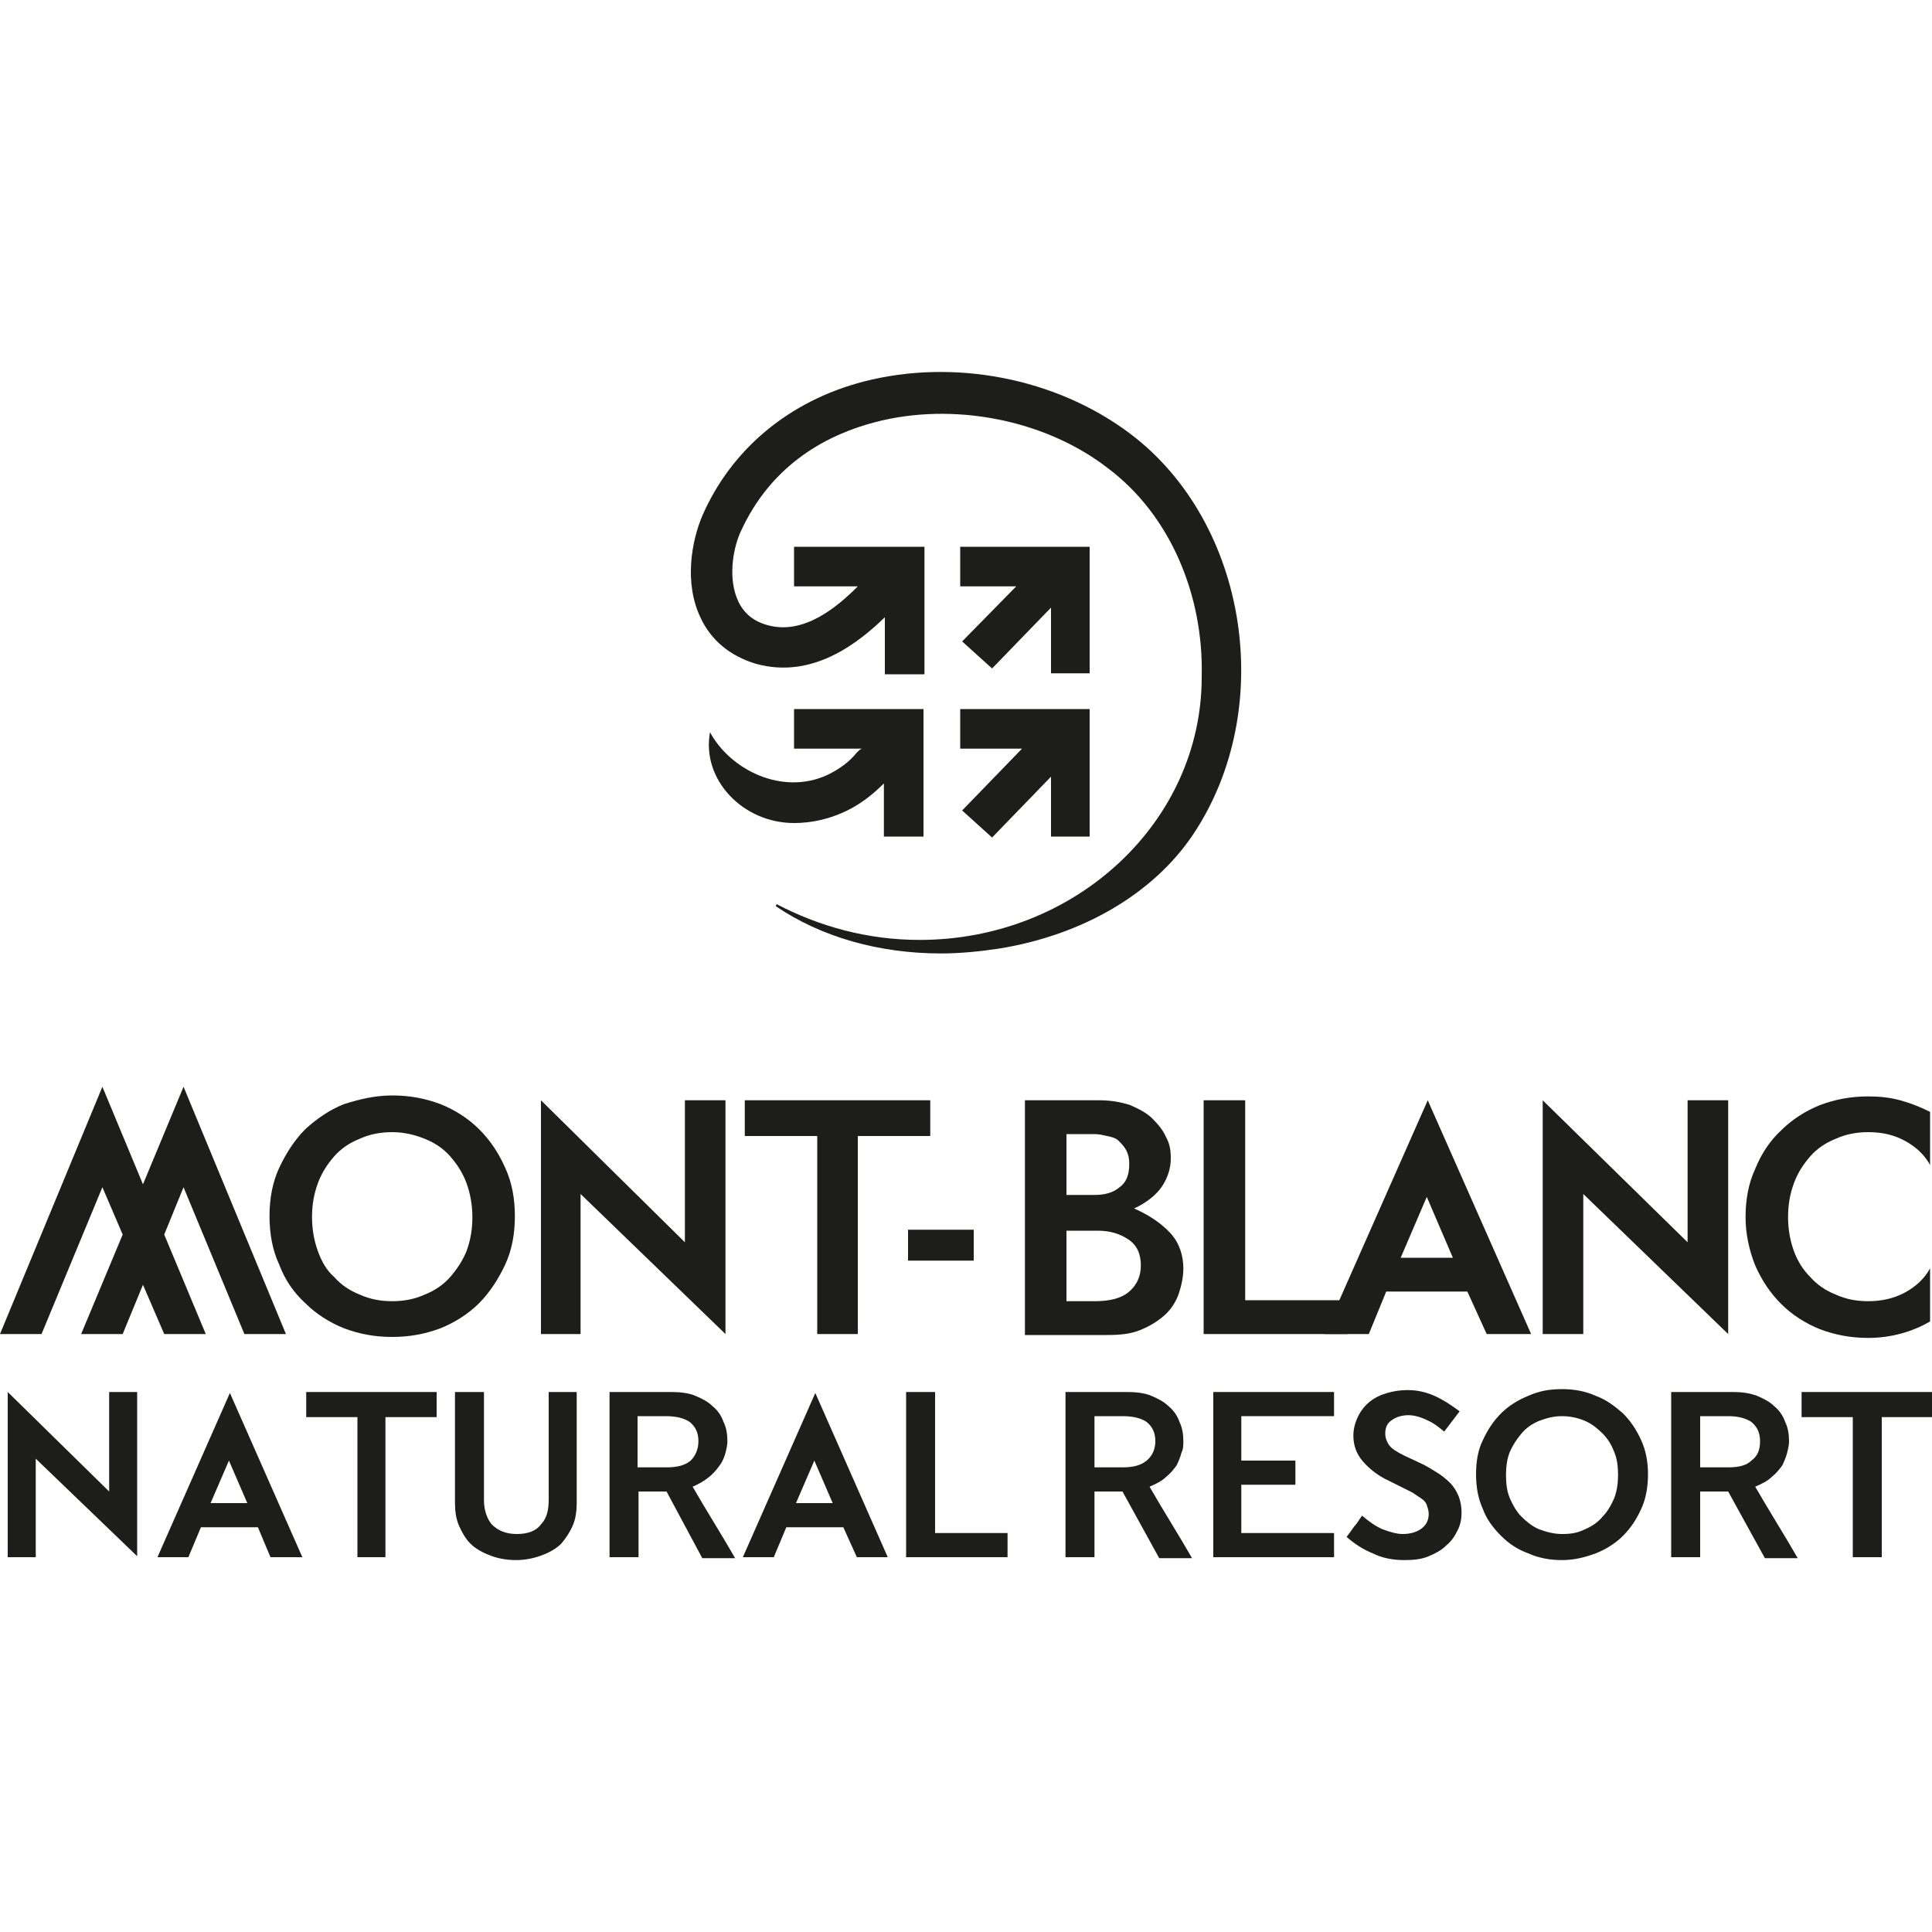 <?xml version="1.0" encoding="utf-8"?>
<!-- Generator: Adobe Illustrator 28.0.0, SVG Export Plug-In . SVG Version: 6.00 Build 0)  -->
<svg version="1.1" id="Calque_1" xmlns="http://www.w3.org/2000/svg" xmlns:xlink="http://www.w3.org/1999/xlink" x="0px" y="0px"
	 viewBox="0 0 200 200" style="enable-background:new 0 0 200 200;" xml:space="preserve">
<style type="text/css">
	.st0{fill:#1D1D1B;}
</style>
<g>
	<g>
		<g>
			<polygon class="st0" points="4.3,138.1 0,138.1 10.6,112.5 14.8,122.6 19,112.5 29.6,138.1 25.3,138.1 19,122.9 17,127.8 
				21.3,138.1 17,138.1 14.8,133 12.7,138.1 8.4,138.1 12.7,127.8 10.6,122.9 			"/>
			<path class="st0" d="M40.6,134.7c1.2,0,2.3-0.2,3.4-0.7c1-0.4,1.9-1,2.6-1.8c0.7-0.8,1.3-1.7,1.7-2.7c0.4-1.1,0.6-2.2,0.6-3.5
				c0-1.2-0.2-2.4-0.6-3.5c-0.4-1.1-1-2-1.7-2.8c-0.7-0.8-1.6-1.4-2.6-1.8c-1-0.4-2.1-0.7-3.4-0.7c-1.2,0-2.3,0.2-3.4,0.7
				c-1,0.4-1.9,1-2.6,1.8c-0.7,0.8-1.3,1.7-1.7,2.8c-0.4,1.1-0.6,2.2-0.6,3.5c0,1.2,0.2,2.4,0.6,3.5c0.4,1.1,0.9,2,1.7,2.7
				c0.7,0.8,1.6,1.4,2.6,1.8C38.3,134.5,39.4,134.7,40.6,134.7 M40.6,113.4c1.8,0,3.4,0.3,5,0.9c1.5,0.6,2.9,1.5,4,2.6
				c1.1,1.1,2,2.4,2.7,4c0.7,1.5,1,3.2,1,5c0,1.8-0.3,3.5-1,5c-0.7,1.5-1.6,2.9-2.7,4c-1.1,1.1-2.5,2-4,2.6c-1.6,0.6-3.2,0.9-5,0.9
				c-1.8,0-3.4-0.3-5-0.9c-1.5-0.6-2.9-1.5-4-2.6c-1.2-1.1-2.1-2.4-2.7-4c-0.7-1.5-1-3.2-1-5c0-1.8,0.3-3.5,1-5
				c0.7-1.5,1.6-2.9,2.7-4c1.2-1.1,2.5-2,4-2.6C37.2,113.8,38.8,113.4,40.6,113.4"/>
			<polygon class="st0" points="60.1,138.1 56,138.1 56,113.9 70.9,128.6 70.9,113.9 75.1,113.9 75.1,138.1 60.1,123.6 			"/>
			<polygon class="st0" points="96.3,113.9 96.3,117.6 88.8,117.6 88.8,138.1 84.6,138.1 84.6,117.6 77.1,117.6 77.1,113.9 			"/>
			<rect x="94" y="127.3" class="st0" width="6.8" height="3.2"/>
			<path class="st0" d="M110.4,134.7h2.9c1.6,0,2.8-0.3,3.6-1c0.8-0.7,1.2-1.6,1.2-2.7c0-1.2-0.4-2.1-1.3-2.7
				c-0.9-0.6-1.9-0.9-3.2-0.9h-3.2V134.7z M110.4,117.4v6.3h2.9c1,0,1.9-0.2,2.6-0.8c0.7-0.5,1-1.3,1-2.4c0-0.6-0.1-1-0.3-1.4
				c-0.2-0.4-0.5-0.7-0.8-1c-0.3-0.3-0.7-0.4-1.2-0.5c-0.4-0.1-0.9-0.2-1.3-0.2H110.4z M121.2,119.9c0,1-0.3,2-0.9,2.9
				c-0.6,0.9-1.6,1.7-2.9,2.3c1.6,0.7,2.9,1.6,3.8,2.6c0.9,1,1.3,2.3,1.3,3.6c0,0.9-0.2,1.8-0.5,2.7c-0.3,0.8-0.8,1.6-1.5,2.2
				c-0.7,0.6-1.5,1.1-2.5,1.5c-1,0.4-2.1,0.5-3.4,0.5h-8.5v-24.3h7.7c1.2,0,2.3,0.2,3.2,0.5c0.9,0.4,1.7,0.8,2.3,1.4
				c0.6,0.6,1.1,1.2,1.4,1.9C121.1,118.4,121.2,119.1,121.2,119.9"/>
			<polygon class="st0" points="124.6,138.1 124.6,113.9 128.9,113.9 128.9,134.6 139.5,134.6 139.5,138.1 			"/>
			<path class="st0" d="M150.4,130.2l-2.7-6.3l-2.7,6.3H150.4z M151.9,133.7h-8.4l-1.8,4.4h-4.6l10.7-24.2l10.7,24.2h-4.6
				L151.9,133.7z"/>
			<polygon class="st0" points="163.9,138.1 159.7,138.1 159.7,113.9 174.7,128.6 174.7,113.9 178.9,113.9 178.9,138.1 163.9,123.6 
							"/>
			<path class="st0" d="M193.4,134.7c1.4,0,2.7-0.3,3.8-0.9c1.1-0.6,2-1.4,2.6-2.5v5.5c-1.9,1.1-4.1,1.7-6.4,1.7
				c-1.8,0-3.4-0.3-5-0.9c-1.5-0.6-2.9-1.5-4-2.6c-1.1-1.1-2-2.4-2.7-4c-0.6-1.5-1-3.2-1-5c0-1.8,0.3-3.5,1-5c0.6-1.5,1.5-2.9,2.7-4
				c1.1-1.1,2.5-2,4-2.6c1.6-0.6,3.2-0.9,5-0.9c1.1,0,2.2,0.1,3.3,0.4c1.1,0.3,2.1,0.7,3.1,1.2v5.5c-0.6-1.1-1.5-1.9-2.6-2.5
				c-1.1-0.6-2.3-0.9-3.8-0.9c-1.2,0-2.3,0.2-3.4,0.7c-1,0.4-1.9,1-2.6,1.8c-0.7,0.8-1.3,1.7-1.7,2.8c-0.4,1.1-0.6,2.2-0.6,3.5
				c0,1.2,0.2,2.4,0.6,3.5c0.4,1.1,1,2,1.7,2.7c0.7,0.8,1.6,1.4,2.6,1.8C191.1,134.5,192.2,134.7,193.4,134.7"/>
			<polygon class="st0" points="3.7,161.2 0.8,161.2 0.8,144.1 11.3,154.4 11.3,144.1 14.2,144.1 14.2,161.1 3.7,151 			"/>
			<path class="st0" d="M25.6,155.6l-1.9-4.4l-1.9,4.4H25.6z M26.7,158.1h-5.9l-1.3,3.1h-3.2l7.5-17l7.5,17H28L26.7,158.1z"/>
			<polygon class="st0" points="45.2,144.1 45.2,146.7 39.9,146.7 39.9,161.2 37,161.2 37,146.7 31.7,146.7 31.7,144.1 			"/>
			<path class="st0" d="M53.5,158.8c1.1,0,2-0.3,2.5-1c0.6-0.6,0.8-1.5,0.8-2.5v-11.2h2.9v11.5c0,0.8-0.1,1.6-0.4,2.3
				c-0.3,0.7-0.7,1.3-1.2,1.9c-0.5,0.5-1.2,0.9-2,1.2c-0.8,0.3-1.7,0.5-2.7,0.5c-1,0-2-0.2-2.7-0.5c-0.8-0.3-1.5-0.7-2-1.2
				c-0.5-0.5-0.9-1.2-1.2-1.9c-0.3-0.7-0.4-1.5-0.4-2.3v-11.5h3v11.2c0,1,0.3,1.9,0.8,2.5C51.5,158.4,52.3,158.8,53.5,158.8"/>
			<path class="st0" d="M72.3,149.2c0-0.9-0.3-1.5-0.9-2c-0.6-0.4-1.4-0.6-2.5-0.6h-2.9v5.3H69c1.1,0,1.9-0.2,2.5-0.7
				C72,150.7,72.3,150,72.3,149.2 M69,154.4h-2.9v6.8h-3v-17.1h6.4c0.9,0,1.8,0.1,2.5,0.4c0.7,0.3,1.3,0.6,1.8,1.1
				c0.5,0.4,0.9,1,1.1,1.6c0.3,0.6,0.4,1.3,0.4,2c0,0.4-0.1,0.8-0.2,1.2c-0.1,0.4-0.3,0.9-0.6,1.3c-0.3,0.4-0.6,0.8-1.1,1.2
				c-0.5,0.4-1,0.7-1.7,1c0.7,1.2,1.4,2.4,2.2,3.7c0.8,1.3,1.5,2.5,2.2,3.7h-3.4L69,154.4z"/>
			<path class="st0" d="M86.2,155.6l-1.9-4.4l-1.9,4.4H86.2z M87.3,158.1h-5.9l-1.3,3.1h-3.2l7.5-17l7.5,17h-3.2L87.3,158.1z"/>
			<polygon class="st0" points="93.8,161.2 93.8,144.1 96.8,144.1 96.8,158.7 104.3,158.7 104.3,161.2 			"/>
			<path class="st0" d="M119.6,149.2c0-0.9-0.3-1.5-0.9-2c-0.6-0.4-1.4-0.6-2.5-0.6h-2.9v5.3h2.9c1.1,0,1.9-0.2,2.5-0.7
				C119.3,150.7,119.6,150,119.6,149.2 M116.2,154.4h-2.9v6.8h-3v-17.1h6.4c0.9,0,1.8,0.1,2.5,0.4c0.7,0.3,1.3,0.6,1.8,1.1
				c0.5,0.4,0.9,1,1.1,1.6c0.3,0.6,0.4,1.3,0.4,2c0,0.4,0,0.8-0.2,1.2c-0.1,0.4-0.3,0.9-0.5,1.3c-0.3,0.4-0.6,0.8-1.1,1.2
				c-0.4,0.4-1,0.7-1.7,1c0.7,1.2,1.4,2.4,2.2,3.7c0.8,1.3,1.5,2.5,2.2,3.7h-3.4L116.2,154.4z"/>
			<polygon class="st0" points="138.1,146.6 128.5,146.6 128.5,151.2 134.1,151.2 134.1,153.7 128.5,153.7 128.5,158.7 138.1,158.7 
				138.1,161.2 125.6,161.2 125.6,144.1 138.1,144.1 			"/>
			<path class="st0" d="M149.5,148.2c-0.6-0.5-1.1-0.9-1.8-1.2c-0.6-0.3-1.3-0.5-1.9-0.5c-0.7,0-1.3,0.2-1.7,0.5
				c-0.5,0.3-0.7,0.8-0.7,1.4c0,0.5,0.2,0.9,0.4,1.2c0.3,0.4,0.8,0.7,1.6,1.1l1.5,0.7c0.7,0.3,1.3,0.7,1.8,1c0.5,0.3,1,0.7,1.4,1.1
				c0.4,0.4,0.7,0.9,0.9,1.4c0.2,0.5,0.3,1.1,0.3,1.7c0,0.6-0.1,1.2-0.4,1.8c-0.3,0.6-0.6,1.1-1.2,1.6c-0.5,0.5-1.1,0.8-1.8,1.1
				c-0.7,0.3-1.5,0.4-2.5,0.4c-1.2,0-2.3-0.2-3.3-0.7c-1-0.4-1.9-1-2.7-1.7c0.3-0.4,0.6-0.8,0.8-1.1c0.3-0.3,0.5-0.7,0.8-1.1
				c0.7,0.6,1.4,1.1,2.1,1.4c0.8,0.3,1.5,0.5,2.1,0.5c0.8,0,1.5-0.2,2-0.6c0.5-0.4,0.7-0.9,0.7-1.5c0-0.3-0.1-0.6-0.2-0.9
				c-0.1-0.3-0.3-0.5-0.6-0.7c-0.3-0.2-0.6-0.4-0.9-0.6c-0.4-0.2-0.8-0.4-1.2-0.6c-0.2-0.1-0.4-0.2-0.6-0.3
				c-0.2-0.1-0.4-0.2-0.6-0.3c-1.1-0.5-2-1.2-2.7-2c-0.7-0.8-1-1.7-1-2.7c0-0.7,0.2-1.4,0.5-2c0.3-0.6,0.7-1.1,1.2-1.5
				c0.5-0.4,1.1-0.7,1.8-0.9c0.7-0.2,1.4-0.3,2.1-0.3c1,0,1.9,0.2,2.8,0.6c0.9,0.4,1.8,1,2.6,1.6L149.5,148.2z"/>
			<path class="st0" d="M161.7,158.8c0.9,0,1.6-0.1,2.4-0.5c0.7-0.3,1.3-0.7,1.8-1.3c0.5-0.5,0.9-1.2,1.2-1.9
				c0.3-0.8,0.4-1.6,0.4-2.4c0-0.9-0.1-1.7-0.4-2.4c-0.3-0.8-0.7-1.4-1.2-1.9c-0.5-0.5-1.1-1-1.8-1.3c-0.7-0.3-1.5-0.5-2.4-0.5
				c-0.9,0-1.6,0.2-2.4,0.5c-0.7,0.3-1.3,0.7-1.8,1.3c-0.5,0.6-0.9,1.2-1.2,1.9c-0.3,0.7-0.4,1.6-0.4,2.4c0,0.9,0.1,1.7,0.4,2.4
				c0.3,0.7,0.7,1.4,1.2,1.9c0.5,0.5,1.1,1,1.8,1.3C160.1,158.6,160.9,158.8,161.7,158.8 M161.7,143.8c1.2,0,2.4,0.2,3.5,0.7
				c1.1,0.4,2,1.1,2.8,1.8c0.8,0.8,1.4,1.7,1.9,2.8c0.5,1.1,0.7,2.3,0.7,3.5c0,1.3-0.2,2.5-0.7,3.6c-0.5,1.1-1.1,2-1.9,2.8
				c-0.8,0.8-1.8,1.4-2.8,1.8c-1.1,0.4-2.2,0.7-3.5,0.7c-1.2,0-2.4-0.2-3.5-0.7c-1.1-0.4-2-1-2.8-1.8c-0.8-0.8-1.5-1.7-1.9-2.8
				c-0.5-1.1-0.7-2.3-0.7-3.6c0-1.3,0.2-2.5,0.7-3.5c0.5-1.1,1.1-2,1.9-2.8c0.8-0.8,1.8-1.4,2.8-1.8
				C159.3,144,160.4,143.8,161.7,143.8"/>
			<path class="st0" d="M182.2,149.2c0-0.9-0.3-1.5-0.9-2c-0.6-0.4-1.4-0.6-2.4-0.6H176v5.3h2.9c1.1,0,1.9-0.2,2.4-0.7
				C182,150.7,182.2,150,182.2,149.2 M178.9,154.4H176v6.8h-3v-17.1h6.4c0.9,0,1.7,0.1,2.5,0.4c0.7,0.3,1.3,0.6,1.8,1.1
				c0.5,0.4,0.9,1,1.1,1.6c0.3,0.6,0.4,1.3,0.4,2c0,0.4-0.1,0.8-0.2,1.2c-0.1,0.4-0.3,0.9-0.5,1.3c-0.3,0.4-0.6,0.8-1.1,1.2
				c-0.4,0.4-1,0.7-1.7,1c0.7,1.2,1.4,2.4,2.2,3.7c0.8,1.3,1.5,2.5,2.2,3.7h-3.4L178.9,154.4z"/>
			<polygon class="st0" points="200,144.1 200,146.7 194.8,146.7 194.8,161.2 191.8,161.2 191.8,146.7 186.5,146.7 186.5,144.1 			
				"/>
		</g>
	</g>
	<g>
		<path class="st0" d="M91.5,77.5L91.5,77.5C91.5,77.5,91.5,77.5,91.5,77.5L91.5,77.5z M87.5,84c1.5-0.7,2.8-1.7,4-2.9v5.5h4.1V73.4
			H82.2v4.1h7c-0.2,0.1-0.3,0.2-0.5,0.4c-0.8,1-1.8,1.7-3,2.3c-4.7,2.2-10.1-0.5-12.2-4.4c-0.9,4.9,3.4,9.4,8.7,9.4
			C84,85.2,85.8,84.8,87.5,84"/>
		<polygon class="st0" points="112.8,69.7 112.8,56.6 99.4,56.6 99.4,60.7 105.2,60.7 99.6,66.4 102.7,69.2 108.8,62.9 108.8,69.7 
					"/>
		<polygon class="st0" points="99.4,77.5 105.8,77.5 99.6,83.9 102.7,86.7 108.8,80.4 108.8,86.6 112.8,86.6 112.8,73.4 99.4,73.4 
					"/>
		<path class="st0" d="M117,44.9c-7.7-5.8-18.3-7.8-27.6-5.4c-7.7,2-13.7,7-16.7,13.9c-1.1,2.6-1.9,6.9-0.2,10.5
			c1.1,2.4,3.1,4,5.7,4.8c6,1.7,10.8-2.3,13.4-4.8v5.9h4.1V56.6H82.2v4.1h6.6c-2.1,2.1-5.6,5.1-9.4,4c-1.4-0.4-2.4-1.2-3-2.5
			c-1-2.2-0.6-5.1,0.2-7c3.3-7.4,9.4-10.3,14-11.5c8-2.1,17.5-0.3,24,4.7c6.6,4.9,10,13.3,9.8,21.6c0,0,0,0.1,0,0.1
			c0,15-13.1,27.2-29.2,27.2c-5.4,0-10.4-1.4-14.8-3.7l-0.1,0.2c4.7,3.2,10.7,4.9,17.1,4.9c2,0,4-0.2,6-0.5
			c8.7-1.4,16-5.7,20.1-11.8C132.2,73.4,129.2,54.1,117,44.9"/>
	</g>
</g>
</svg>
